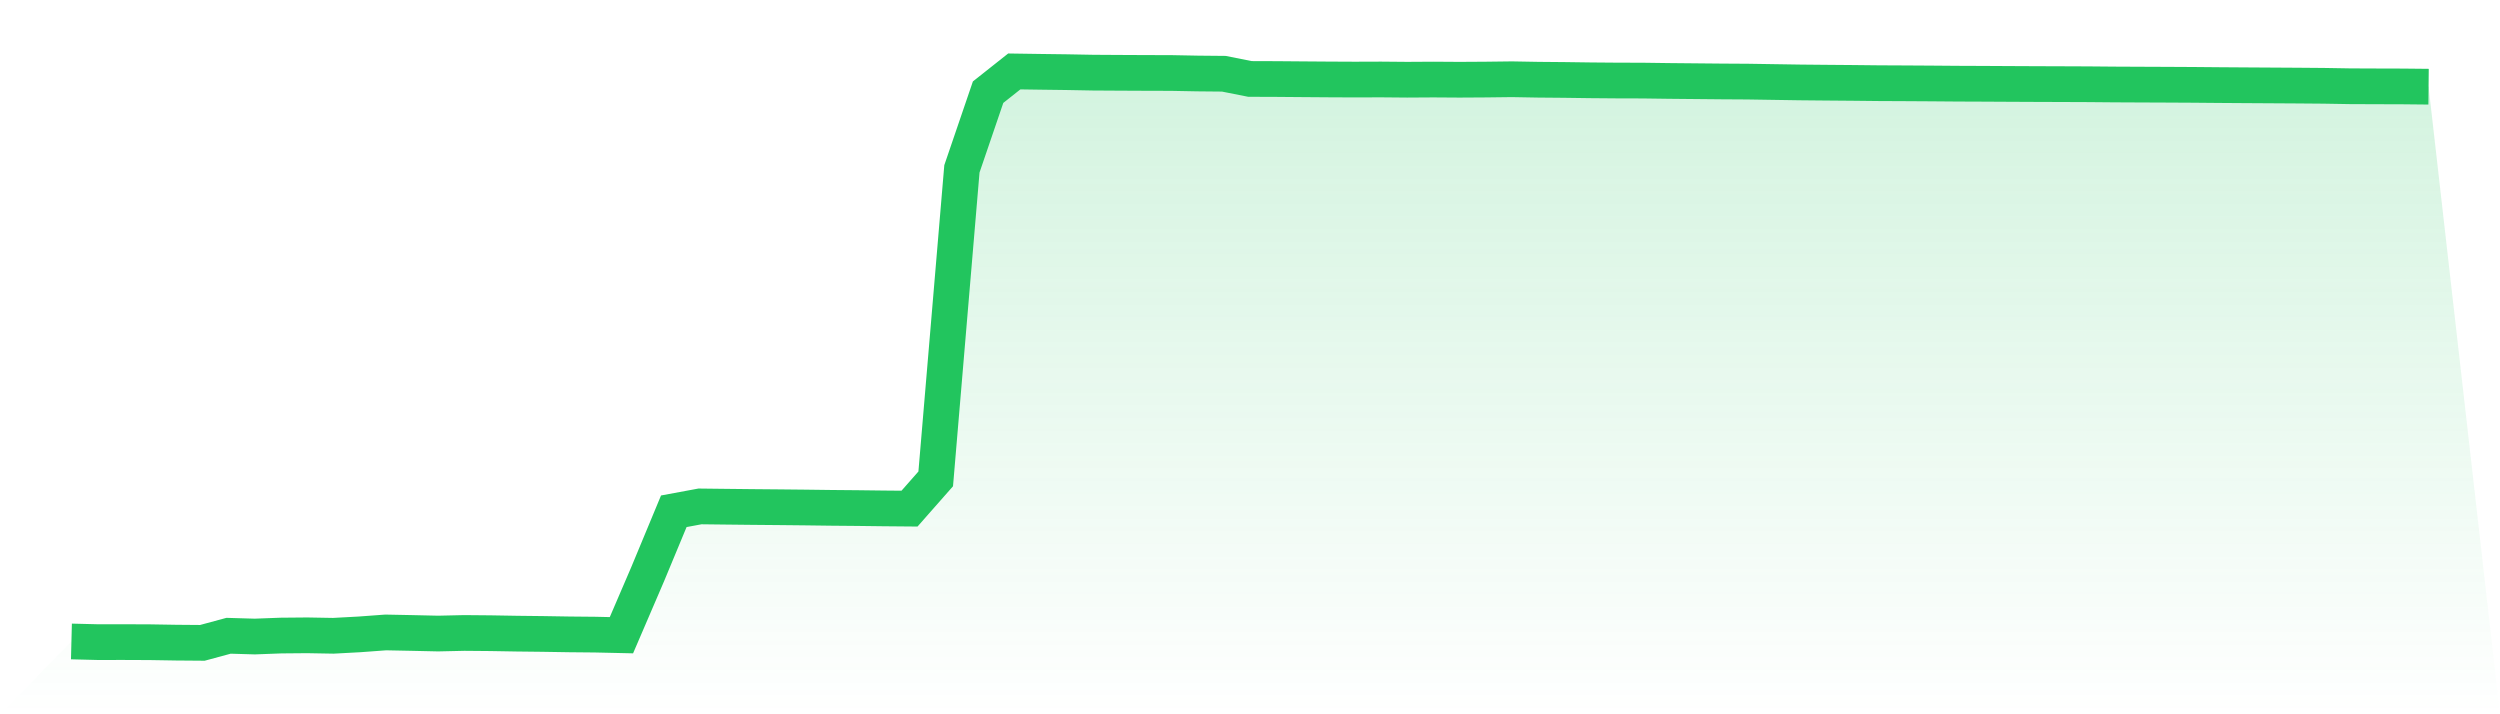 <svg viewBox="0 0 140 40" xmlns="http://www.w3.org/2000/svg">
<defs>
<linearGradient id="gradient" x1="0" x2="0" y1="0" y2="1">
<stop offset="0%" stop-color="#22c55e" stop-opacity="0.2"/>
<stop offset="100%" stop-color="#22c55e" stop-opacity="0"/>
</linearGradient>
</defs>
<path d="M4,35.922 L4,35.922 L5.467,35.959 L6.933,35.958 L8.4,35.964 L9.867,35.988 L11.333,36 L12.8,35.603 L14.267,35.646 L15.733,35.591 L17.2,35.578 L18.667,35.604 L20.133,35.525 L21.6,35.417 L23.067,35.446 L24.533,35.479 L26,35.446 L27.467,35.459 L28.933,35.484 L30.4,35.501 L31.867,35.525 L33.333,35.539 L34.8,35.572 L36.267,32.159 L37.733,28.631 L39.2,28.359 L40.667,28.376 L42.133,28.392 L43.6,28.405 L45.067,28.42 L46.533,28.439 L48,28.452 L49.467,28.47 L50.933,28.483 L52.4,26.817 L53.867,9.456 L55.333,5.162 L56.8,4 L58.267,4.022 L59.733,4.041 L61.2,4.068 L62.667,4.077 L64.133,4.084 L65.6,4.088 L67.067,4.116 L68.533,4.13 L70,4.421 L71.467,4.426 L72.933,4.438 L74.4,4.449 L75.867,4.456 L77.333,4.451 L78.8,4.464 L80.267,4.455 L81.733,4.465 L83.2,4.456 L84.667,4.438 L86.133,4.464 L87.6,4.477 L89.067,4.497 L90.533,4.509 L92,4.513 L93.467,4.533 L94.933,4.547 L96.4,4.561 L97.867,4.57 L99.333,4.593 L100.8,4.616 L102.267,4.63 L103.733,4.642 L105.2,4.658 L106.667,4.665 L108.133,4.674 L109.6,4.686 L111.067,4.692 L112.533,4.7 L114,4.707 L115.467,4.712 L116.933,4.718 L118.4,4.731 L119.867,4.738 L121.333,4.744 L122.8,4.752 L124.267,4.765 L125.733,4.775 L127.2,4.784 L128.667,4.793 L130.133,4.805 L131.6,4.83 L133.067,4.836 L134.533,4.84 L136,4.855 L140,40 L0,40 z" fill="url(#gradient)"/>
<path d="M4,35.922 L4,35.922 L5.467,35.959 L6.933,35.958 L8.4,35.964 L9.867,35.988 L11.333,36 L12.8,35.603 L14.267,35.646 L15.733,35.591 L17.2,35.578 L18.667,35.604 L20.133,35.525 L21.6,35.417 L23.067,35.446 L24.533,35.479 L26,35.446 L27.467,35.459 L28.933,35.484 L30.4,35.501 L31.867,35.525 L33.333,35.539 L34.8,35.572 L36.267,32.159 L37.733,28.631 L39.2,28.359 L40.667,28.376 L42.133,28.392 L43.6,28.405 L45.067,28.42 L46.533,28.439 L48,28.452 L49.467,28.47 L50.933,28.483 L52.4,26.817 L53.867,9.456 L55.333,5.162 L56.8,4 L58.267,4.022 L59.733,4.041 L61.2,4.068 L62.667,4.077 L64.133,4.084 L65.6,4.088 L67.067,4.116 L68.533,4.13 L70,4.421 L71.467,4.426 L72.933,4.438 L74.4,4.449 L75.867,4.456 L77.333,4.451 L78.8,4.464 L80.267,4.455 L81.733,4.465 L83.2,4.456 L84.667,4.438 L86.133,4.464 L87.6,4.477 L89.067,4.497 L90.533,4.509 L92,4.513 L93.467,4.533 L94.933,4.547 L96.4,4.561 L97.867,4.57 L99.333,4.593 L100.8,4.616 L102.267,4.63 L103.733,4.642 L105.2,4.658 L106.667,4.665 L108.133,4.674 L109.6,4.686 L111.067,4.692 L112.533,4.7 L114,4.707 L115.467,4.712 L116.933,4.718 L118.4,4.731 L119.867,4.738 L121.333,4.744 L122.8,4.752 L124.267,4.765 L125.733,4.775 L127.2,4.784 L128.667,4.793 L130.133,4.805 L131.6,4.83 L133.067,4.836 L134.533,4.84 L136,4.855" fill="none" stroke="#22c55e" stroke-width="2"/>
</svg>